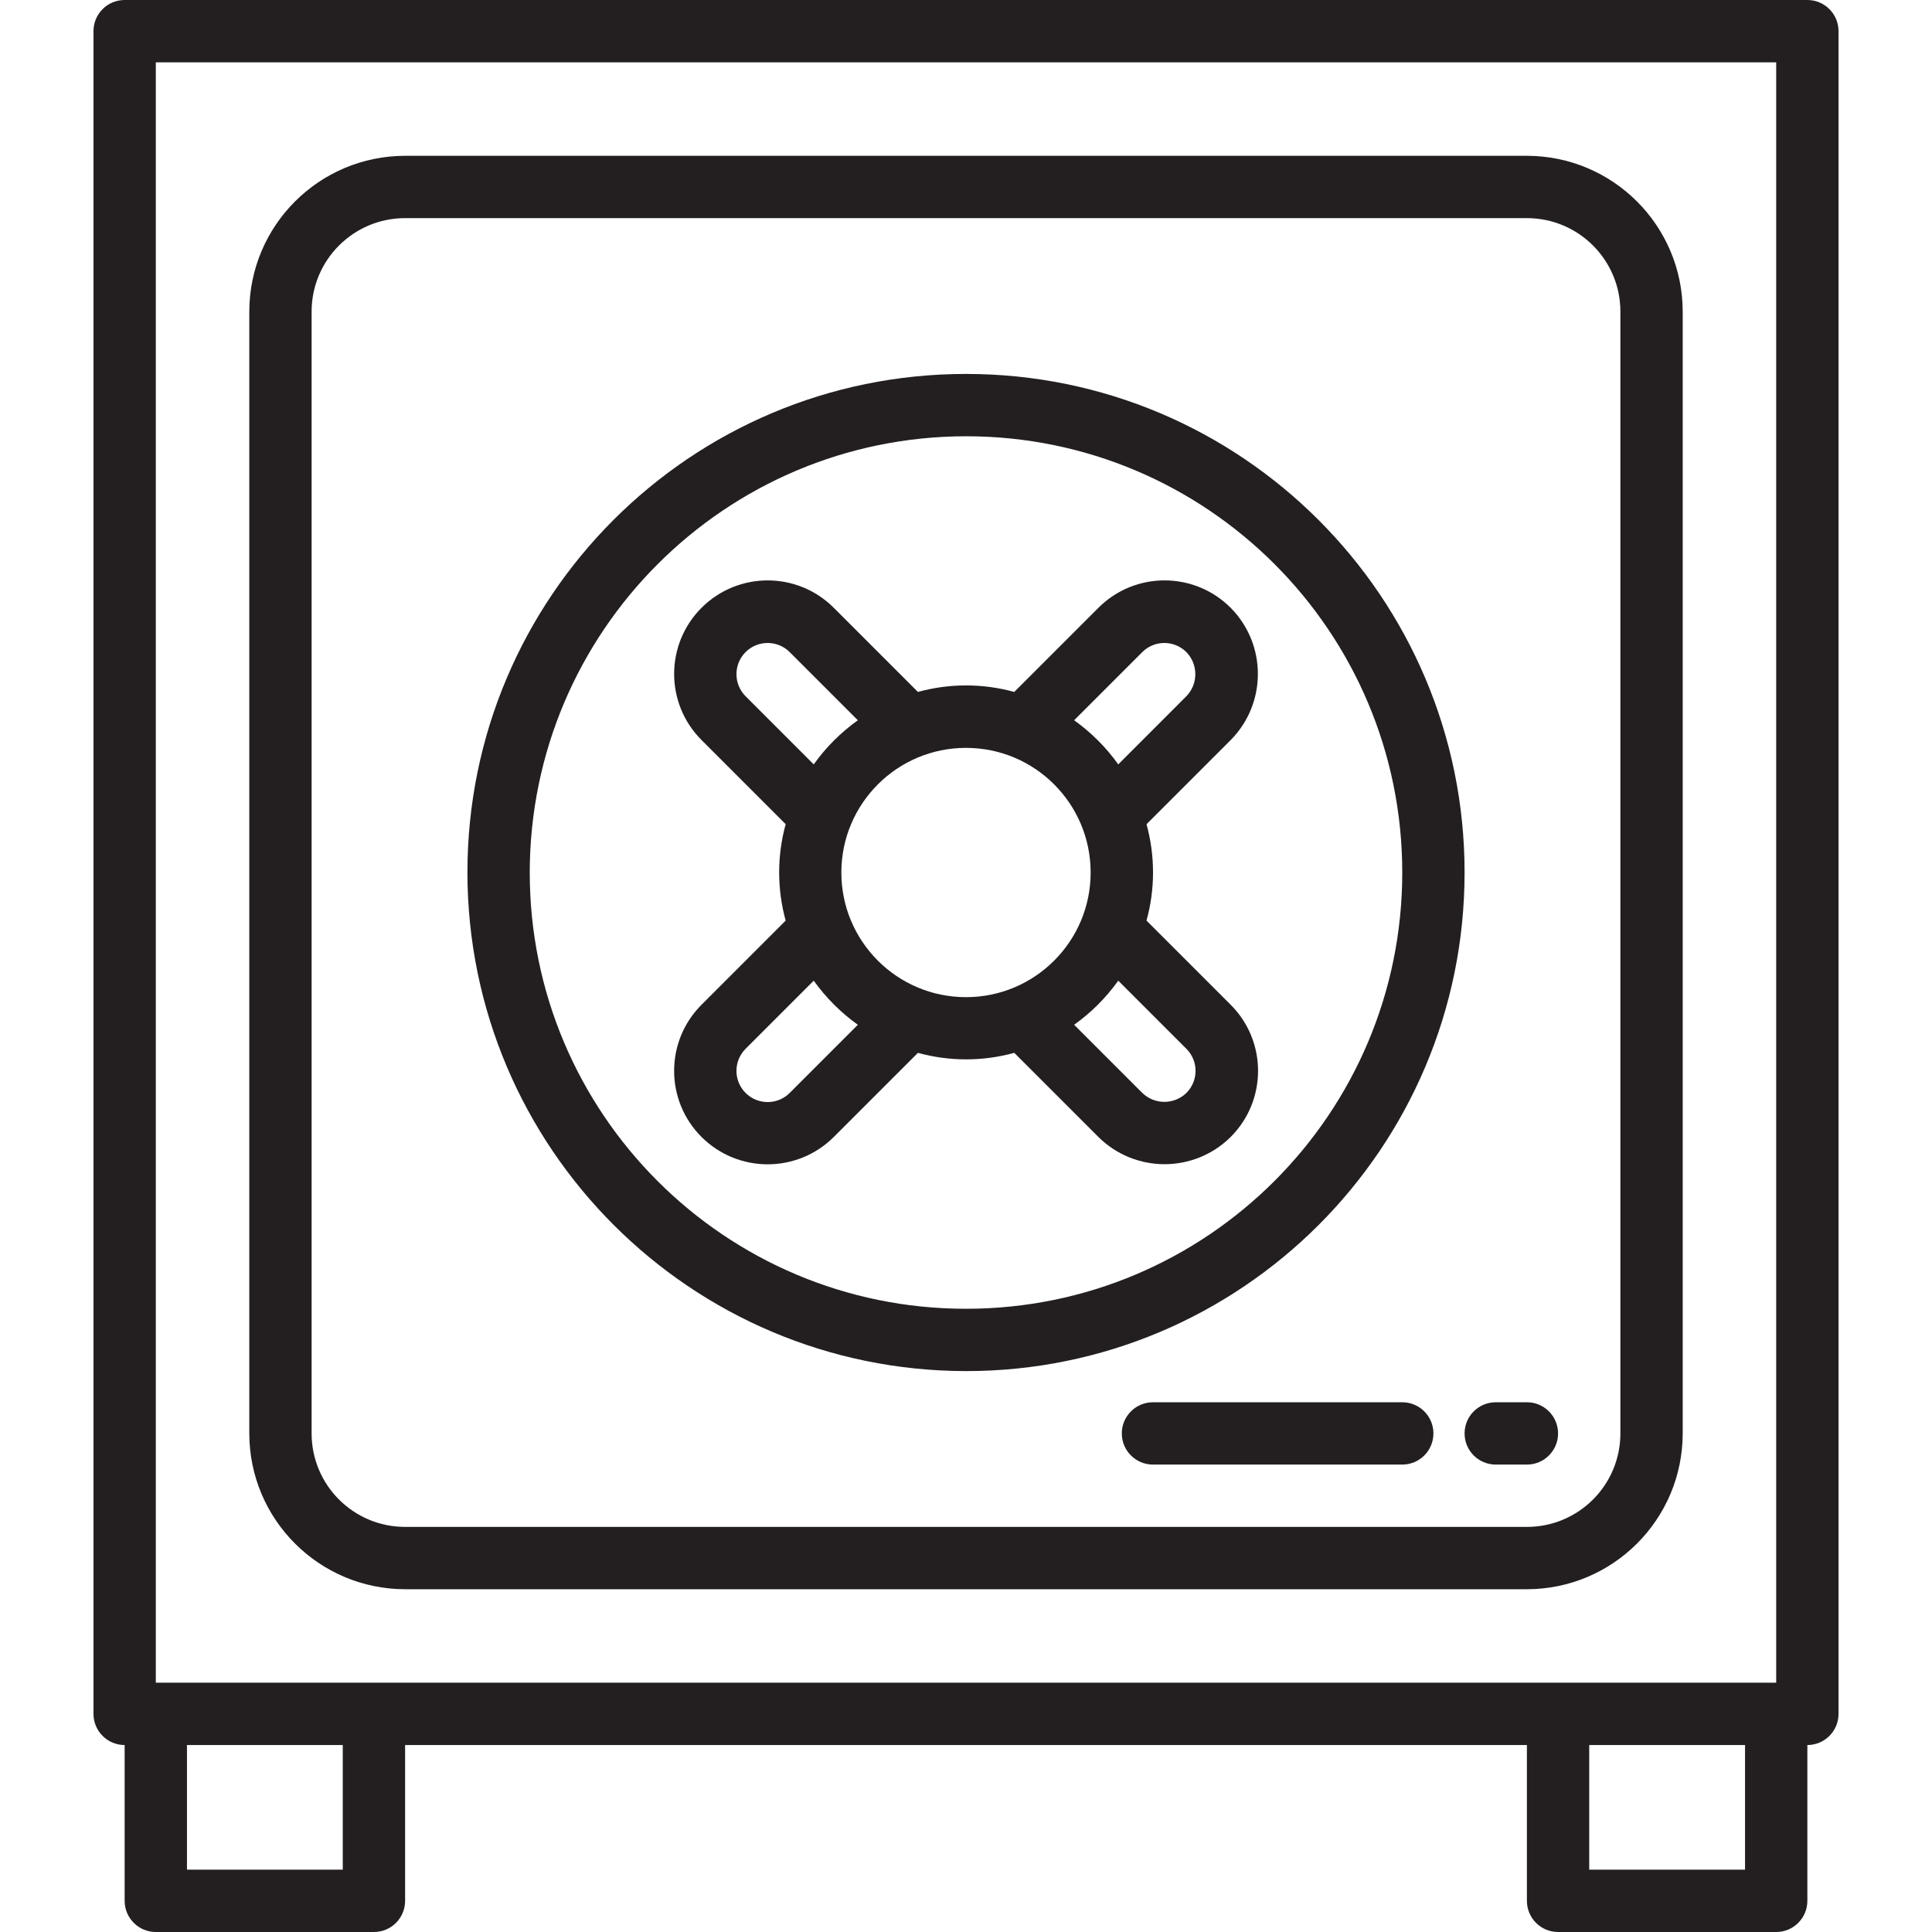<svg height="496pt" viewBox="-24 0 496 496" width="496pt" xmlns="http://www.w3.org/2000/svg"><g fill="#231f20"><path d="m440 0h-432c-4.418 0-8 3.582-8 8v432c0 4.418 3.582 8 8 8v40c0 4.418 3.582 8 8 8h56c4.418 0 8-3.582 8-8v-40h288v40c0 4.418 3.582 8 8 8h56c4.418 0 8-3.582 8-8v-40c4.418 0 8-3.582 8-8v-432c0-4.418-3.582-8-8-8zm-424 16h416v416h-416zm48 464h-40v-32h40zm360 0h-40v-32h40zm0 0"/><path d="m368 408c22.082-.027 39.973-17.918 40-40v-288c-.027-22.082-17.918-39.973-40-40h-288c-22.082.027-39.973 17.918-40 40v288c.027 22.082 17.918 39.973 40 40zm-312-40v-288c0-13.254 10.746-24 24-24h288c13.254 0 24 10.746 24 24v288c0 13.254-10.746 24-24 24h-288c-13.254 0-24-10.746-24-24zm0 0"/><path d="m156.105 291.895c9.383 9.355 24.566 9.355 33.949 0l21.602-21.598c8.094 2.23 16.641 2.23 24.734 0l21.602 21.598c9.402 9.316 24.551 9.316 33.953 0 9.379-9.371 9.379-24.578 0-33.949l-21.602-21.602c2.23-8.098 2.23-16.645 0-24.742l21.602-21.602c9.316-9.402 9.316-24.559 0-33.961-9.375-9.379-24.578-9.379-33.953 0l-21.602 21.602c-8.094-2.23-16.641-2.23-24.734 0l-21.602-21.602c-9.375-9.375-24.574-9.375-33.949 0-9.379 9.375-9.379 24.578 0 33.953l21.598 21.602c-2.227 8.098-2.227 16.648 0 24.75l-21.598 21.602c-9.383 9.371-9.383 24.578 0 33.949zm124.48-22.637c1.504 1.5 2.348 3.535 2.348 5.664 0 2.125-.844 4.16-2.348 5.664-3.156 3.059-8.176 3.059-11.328 0l-17.496-17.496c4.375-3.125 8.203-6.953 11.328-11.328zm-11.328-101.844c1.5-1.5 3.535-2.344 5.656-2.344 2.125 0 4.16.844 5.66 2.344 3.07 3.156 3.07 8.176 0 11.328l-17.484 17.496c-3.125-4.375-6.953-8.203-11.328-11.328zm-13.258 56.586c0 17.672-14.328 32-32 32s-32-14.328-32-32 14.328-32 32-32 32 14.328 32 32zm-88.586-45.258c-3.125-3.125-3.125-8.199 0-11.328 3.129-3.125 8.203-3.125 11.328 0l17.496 17.496c-4.375 3.125-8.203 6.953-11.328 11.328zm0 90.516 17.496-17.496c3.125 4.375 6.953 8.203 11.328 11.328l-17.496 17.496c-3.125 3.125-8.199 3.125-11.328 0-3.125-3.129-3.125-8.203 0-11.328zm0 0"/><path d="m224 352c70.691 0 128-57.309 128-128s-57.309-128-128-128-128 57.309-128 128c.082 70.656 57.344 127.918 128 128zm0-240c61.855 0 112 50.145 112 112s-50.145 112-112 112-112-50.145-112-112c.066-61.828 50.172-111.934 112-112zm0 0"/><path d="m336 360h-64c-4.418 0-8 3.582-8 8s3.582 8 8 8h64c4.418 0 8-3.582 8-8s-3.582-8-8-8zm0 0"/><path d="m360 376h8c4.418 0 8-3.582 8-8s-3.582-8-8-8h-8c-4.418 0-8 3.582-8 8s3.582 8 8 8zm0 0"/></g></svg>